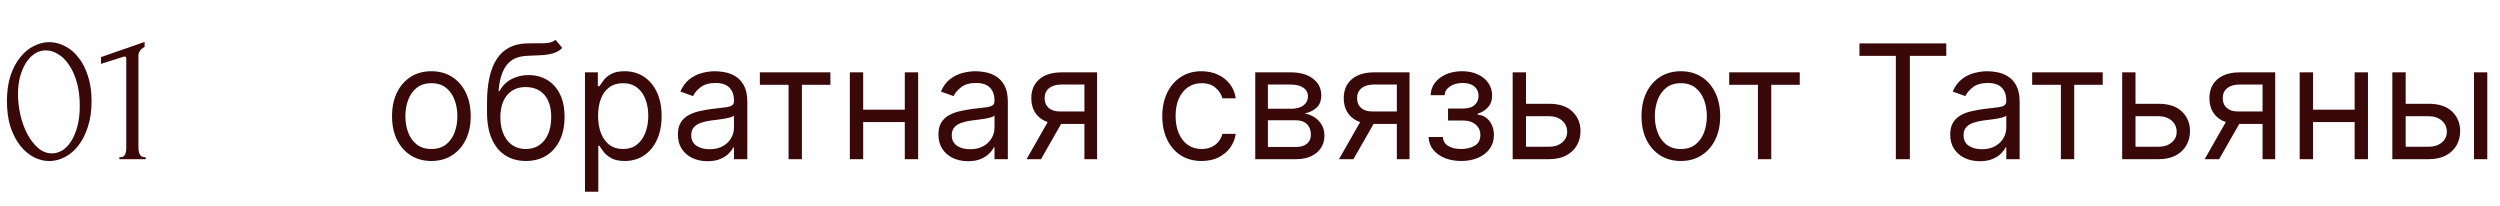<?xml version="1.0" encoding="UTF-8"?> <svg xmlns="http://www.w3.org/2000/svg" width="267" height="22" viewBox="0 0 267 22" fill="none"><path d="M0.74 10.8C0.74 9.773 0.867 8.867 1.12 8.08C1.387 7.293 1.733 6.64 2.16 6.12C2.587 5.587 3.067 5.187 3.6 4.92C4.147 4.64 4.7 4.5 5.26 4.5C5.82 4.5 6.373 4.64 6.92 4.92C7.467 5.187 7.947 5.587 8.36 6.12C8.787 6.64 9.127 7.293 9.38 8.08C9.647 8.867 9.78 9.773 9.78 10.8C9.78 11.84 9.647 12.76 9.38 13.56C9.127 14.347 8.787 15.013 8.36 15.56C7.947 16.093 7.467 16.5 6.92 16.78C6.373 17.06 5.82 17.2 5.26 17.2C4.7 17.2 4.147 17.06 3.6 16.78C3.067 16.5 2.587 16.093 2.16 15.56C1.733 15.013 1.387 14.347 1.12 13.56C0.867 12.76 0.74 11.84 0.74 10.8ZM8.52 11.32C8.52 10.36 8.413 9.513 8.2 8.78C7.987 8.033 7.707 7.413 7.36 6.92C7.027 6.413 6.64 6.033 6.2 5.78C5.773 5.513 5.333 5.38 4.88 5.38C4.427 5.38 4.013 5.513 3.64 5.78C3.28 6.033 2.973 6.373 2.72 6.8C2.467 7.227 2.267 7.72 2.12 8.28C1.987 8.84 1.92 9.427 1.92 10.04C1.92 10.773 2.007 11.52 2.18 12.28C2.353 13.027 2.6 13.707 2.92 14.32C3.24 14.92 3.62 15.413 4.06 15.8C4.513 16.187 5.007 16.38 5.54 16.38C5.927 16.38 6.3 16.273 6.66 16.06C7.02 15.833 7.333 15.507 7.6 15.08C7.88 14.653 8.1 14.127 8.26 13.5C8.433 12.873 8.52 12.147 8.52 11.32ZM12.744 17V16.8C13.064 16.8 13.264 16.707 13.344 16.52C13.437 16.32 13.484 16.087 13.484 15.82V6.24C13.484 6.107 13.417 6.04 13.284 6.04C13.231 6.04 13.157 6.06 13.064 6.1L10.784 6.82V6.1L15.444 4.48V5.02C15.231 5.113 15.057 5.26 14.924 5.46C14.804 5.66 14.757 5.893 14.784 6.16V15.74C14.784 16.02 14.831 16.267 14.924 16.48C15.017 16.693 15.231 16.8 15.564 16.8V17H12.744Z" fill="#390809"></path><path d="M46.071 17.193C45.234 17.193 44.499 16.994 43.867 16.596C43.24 16.197 42.749 15.64 42.395 14.923C42.044 14.207 41.869 13.37 41.869 12.412C41.869 11.446 42.044 10.603 42.395 9.882C42.749 9.162 43.24 8.603 43.867 8.204C44.499 7.806 45.234 7.607 46.071 7.607C46.908 7.607 47.641 7.806 48.269 8.204C48.9 8.603 49.391 9.162 49.742 9.882C50.096 10.603 50.273 11.446 50.273 12.412C50.273 13.37 50.096 14.207 49.742 14.923C49.391 15.64 48.9 16.197 48.269 16.596C47.641 16.994 46.908 17.193 46.071 17.193ZM46.071 15.913C46.707 15.913 47.23 15.75 47.641 15.424C48.051 15.098 48.355 14.67 48.552 14.139C48.749 13.607 48.848 13.032 48.848 12.412C48.848 11.792 48.749 11.215 48.552 10.679C48.355 10.144 48.051 9.711 47.641 9.381C47.23 9.051 46.707 8.886 46.071 8.886C45.435 8.886 44.912 9.051 44.501 9.381C44.091 9.711 43.787 10.144 43.59 10.679C43.393 11.215 43.294 11.792 43.294 12.412C43.294 13.032 43.393 13.607 43.59 14.139C43.787 14.67 44.091 15.098 44.501 15.424C44.912 15.75 45.435 15.913 46.071 15.913ZM59.33 4.25L60.054 5.119C59.772 5.393 59.446 5.584 59.076 5.693C58.706 5.801 58.287 5.868 57.82 5.892C57.353 5.916 56.834 5.94 56.263 5.964C55.619 5.989 55.086 6.146 54.663 6.435C54.24 6.725 53.914 7.144 53.685 7.691C53.456 8.238 53.309 8.911 53.244 9.707H53.365C53.679 9.128 54.114 8.701 54.669 8.428C55.224 8.154 55.82 8.017 56.456 8.017C57.181 8.017 57.833 8.186 58.412 8.524C58.992 8.862 59.45 9.363 59.788 10.027C60.127 10.691 60.295 11.51 60.295 12.484C60.295 13.454 60.123 14.291 59.776 14.996C59.434 15.7 58.953 16.243 58.334 16.626C57.718 17.004 56.995 17.193 56.166 17.193C55.337 17.193 54.611 16.998 53.987 16.608C53.363 16.213 52.878 15.63 52.532 14.857C52.186 14.08 52.013 13.12 52.013 11.977V10.987C52.013 8.923 52.363 7.357 53.063 6.29C53.768 5.224 54.826 4.673 56.239 4.636C56.738 4.62 57.182 4.616 57.573 4.624C57.963 4.632 58.303 4.614 58.593 4.57C58.883 4.526 59.128 4.419 59.33 4.25ZM56.166 15.913C56.726 15.913 57.207 15.773 57.609 15.491C58.016 15.209 58.328 14.813 58.545 14.302C58.762 13.786 58.871 13.181 58.871 12.484C58.871 11.808 58.76 11.233 58.539 10.758C58.322 10.283 58.01 9.921 57.603 9.671C57.197 9.422 56.71 9.297 56.142 9.297C55.728 9.297 55.355 9.367 55.025 9.508C54.695 9.649 54.414 9.856 54.18 10.13C53.947 10.404 53.766 10.738 53.637 11.132C53.512 11.527 53.446 11.977 53.438 12.484C53.438 13.523 53.681 14.354 54.168 14.978C54.655 15.601 55.321 15.913 56.166 15.913ZM62.475 20.477V7.727H63.851V9.2H64.02C64.125 9.039 64.27 8.834 64.455 8.585C64.644 8.331 64.914 8.106 65.264 7.908C65.618 7.707 66.097 7.607 66.701 7.607C67.481 7.607 68.17 7.802 68.765 8.192C69.361 8.582 69.826 9.136 70.16 9.852C70.494 10.569 70.661 11.414 70.661 12.388C70.661 13.37 70.494 14.221 70.16 14.941C69.826 15.658 69.363 16.213 68.771 16.608C68.18 16.998 67.498 17.193 66.725 17.193C66.129 17.193 65.652 17.095 65.294 16.897C64.936 16.696 64.66 16.469 64.467 16.215C64.274 15.958 64.125 15.744 64.02 15.575H63.9V20.477H62.475ZM63.875 12.364C63.875 13.064 63.978 13.682 64.183 14.217C64.389 14.748 64.688 15.165 65.083 15.467C65.477 15.764 65.96 15.913 66.532 15.913C67.127 15.913 67.624 15.756 68.023 15.443C68.425 15.124 68.727 14.698 68.928 14.163C69.134 13.623 69.236 13.024 69.236 12.364C69.236 11.712 69.136 11.124 68.934 10.601C68.737 10.074 68.437 9.657 68.035 9.351C67.636 9.041 67.135 8.886 66.532 8.886C65.952 8.886 65.465 9.033 65.071 9.327C64.676 9.617 64.379 10.023 64.177 10.546C63.976 11.066 63.875 11.671 63.875 12.364ZM75.563 17.217C74.975 17.217 74.442 17.107 73.963 16.885C73.484 16.66 73.104 16.336 72.822 15.913C72.54 15.487 72.4 14.972 72.4 14.368C72.4 13.837 72.504 13.406 72.713 13.076C72.923 12.742 73.203 12.48 73.553 12.291C73.903 12.102 74.289 11.961 74.712 11.869C75.138 11.772 75.567 11.695 75.998 11.639C76.561 11.567 77.018 11.512 77.368 11.476C77.722 11.436 77.98 11.37 78.141 11.277C78.306 11.184 78.388 11.023 78.388 10.794V10.746C78.388 10.15 78.225 9.687 77.899 9.357C77.577 9.027 77.088 8.862 76.432 8.862C75.752 8.862 75.219 9.011 74.832 9.309C74.446 9.607 74.174 9.925 74.017 10.263L72.665 9.78C72.907 9.216 73.229 8.778 73.631 8.464C74.038 8.146 74.48 7.924 74.959 7.8C75.442 7.671 75.917 7.607 76.384 7.607C76.682 7.607 77.024 7.643 77.41 7.715C77.801 7.784 78.177 7.926 78.539 8.144C78.905 8.361 79.209 8.689 79.451 9.128C79.692 9.567 79.813 10.154 79.813 10.891V17H78.388V15.744H78.316C78.219 15.945 78.058 16.161 77.833 16.39C77.608 16.62 77.308 16.815 76.933 16.976C76.559 17.137 76.102 17.217 75.563 17.217ZM75.78 15.938C76.344 15.938 76.819 15.827 77.205 15.605C77.595 15.384 77.889 15.098 78.086 14.748C78.288 14.398 78.388 14.03 78.388 13.643V12.339C78.328 12.412 78.195 12.478 77.99 12.539C77.789 12.595 77.555 12.645 77.29 12.69C77.028 12.73 76.772 12.766 76.523 12.798C76.277 12.826 76.078 12.851 75.925 12.871C75.555 12.919 75.209 12.998 74.887 13.106C74.569 13.211 74.311 13.37 74.114 13.583C73.921 13.792 73.824 14.078 73.824 14.44C73.824 14.935 74.007 15.31 74.374 15.563C74.744 15.813 75.213 15.938 75.78 15.938ZM81.152 9.055V7.727H88.686V9.055H85.643V17H84.218V9.055H81.152ZM96.97 11.712V13.04H91.851V11.712H96.97ZM92.189 7.727V17H90.764V7.727H92.189ZM98.057 7.727V17H96.632V7.727H98.057ZM103.387 17.217C102.8 17.217 102.266 17.107 101.787 16.885C101.308 16.66 100.928 16.336 100.646 15.913C100.365 15.487 100.224 14.972 100.224 14.368C100.224 13.837 100.328 13.406 100.538 13.076C100.747 12.742 101.027 12.48 101.377 12.291C101.727 12.102 102.113 11.961 102.536 11.869C102.963 11.772 103.391 11.695 103.822 11.639C104.385 11.567 104.842 11.512 105.192 11.476C105.546 11.436 105.804 11.37 105.965 11.277C106.13 11.184 106.212 11.023 106.212 10.794V10.746C106.212 10.15 106.049 9.687 105.723 9.357C105.401 9.027 104.912 8.862 104.256 8.862C103.576 8.862 103.043 9.011 102.657 9.309C102.27 9.607 101.999 9.925 101.842 10.263L100.489 9.78C100.731 9.216 101.053 8.778 101.455 8.464C101.862 8.146 102.305 7.924 102.783 7.8C103.266 7.671 103.741 7.607 104.208 7.607C104.506 7.607 104.848 7.643 105.234 7.715C105.625 7.784 106.001 7.926 106.363 8.144C106.73 8.361 107.033 8.689 107.275 9.128C107.516 9.567 107.637 10.154 107.637 10.891V17H106.212V15.744H106.14C106.043 15.945 105.882 16.161 105.657 16.39C105.432 16.62 105.132 16.815 104.758 16.976C104.383 17.137 103.926 17.217 103.387 17.217ZM103.604 15.938C104.168 15.938 104.643 15.827 105.029 15.605C105.42 15.384 105.713 15.098 105.911 14.748C106.112 14.398 106.212 14.03 106.212 13.643V12.339C106.152 12.412 106.019 12.478 105.814 12.539C105.613 12.595 105.379 12.645 105.114 12.69C104.852 12.73 104.597 12.766 104.347 12.798C104.102 12.826 103.902 12.851 103.749 12.871C103.379 12.919 103.033 12.998 102.711 13.106C102.393 13.211 102.136 13.37 101.938 13.583C101.745 13.792 101.649 14.078 101.649 14.44C101.649 14.935 101.832 15.31 102.198 15.563C102.568 15.813 103.037 15.938 103.604 15.938ZM115.816 17V9.031H113.353C112.797 9.031 112.361 9.16 112.043 9.418C111.725 9.675 111.566 10.029 111.566 10.48C111.566 10.923 111.709 11.271 111.994 11.524C112.284 11.778 112.681 11.905 113.184 11.905H116.178V13.233H113.184C112.556 13.233 112.014 13.122 111.56 12.901C111.105 12.68 110.755 12.364 110.509 11.953C110.264 11.539 110.141 11.048 110.141 10.48C110.141 9.909 110.27 9.418 110.527 9.007C110.785 8.597 111.153 8.281 111.632 8.059C112.115 7.838 112.689 7.727 113.353 7.727H117.168V17H115.816ZM109.634 17L112.266 12.388H113.811L111.179 17H109.634ZM128.332 17.193C127.462 17.193 126.714 16.988 126.086 16.577C125.458 16.167 124.975 15.601 124.637 14.881C124.299 14.161 124.13 13.338 124.13 12.412C124.13 11.47 124.303 10.639 124.649 9.919C124.999 9.194 125.486 8.629 126.11 8.222C126.738 7.812 127.47 7.607 128.308 7.607C128.96 7.607 129.547 7.727 130.07 7.969C130.594 8.21 131.022 8.548 131.356 8.983C131.69 9.418 131.898 9.925 131.978 10.504H130.553C130.445 10.082 130.203 9.707 129.829 9.381C129.459 9.051 128.96 8.886 128.332 8.886C127.776 8.886 127.289 9.031 126.871 9.321C126.456 9.607 126.132 10.011 125.899 10.534C125.669 11.054 125.555 11.663 125.555 12.364C125.555 13.08 125.667 13.704 125.893 14.235C126.122 14.766 126.444 15.179 126.859 15.473C127.277 15.767 127.768 15.913 128.332 15.913C128.702 15.913 129.038 15.849 129.34 15.72C129.642 15.591 129.897 15.406 130.107 15.165C130.316 14.923 130.465 14.633 130.553 14.296H131.978C131.898 14.843 131.698 15.336 131.38 15.774C131.066 16.209 130.65 16.555 130.131 16.813C129.616 17.066 129.016 17.193 128.332 17.193ZM134.061 17V7.727H137.852C138.85 7.727 139.643 7.953 140.231 8.403C140.818 8.854 141.112 9.45 141.112 10.19C141.112 10.754 140.945 11.191 140.611 11.5C140.277 11.806 139.848 12.014 139.325 12.122C139.667 12.171 139.999 12.291 140.321 12.484C140.647 12.678 140.917 12.943 141.13 13.281C141.343 13.615 141.45 14.026 141.45 14.513C141.45 14.988 141.329 15.412 141.088 15.787C140.846 16.161 140.5 16.457 140.049 16.674C139.599 16.891 139.059 17 138.432 17H134.061ZM135.413 15.696H138.432C138.923 15.696 139.307 15.579 139.585 15.346C139.862 15.113 140.001 14.794 140.001 14.392C140.001 13.913 139.862 13.537 139.585 13.263C139.307 12.985 138.923 12.847 138.432 12.847H135.413V15.696ZM135.413 11.615H137.852C138.234 11.615 138.562 11.563 138.836 11.458C139.11 11.349 139.319 11.197 139.464 10.999C139.613 10.798 139.687 10.561 139.687 10.287C139.687 9.897 139.524 9.591 139.198 9.369C138.872 9.144 138.424 9.031 137.852 9.031H135.413V11.615ZM149.185 17V9.031H146.722C146.166 9.031 145.73 9.16 145.412 9.418C145.094 9.675 144.935 10.029 144.935 10.48C144.935 10.923 145.078 11.271 145.363 11.524C145.653 11.778 146.05 11.905 146.553 11.905H149.547V13.233H146.553C145.925 13.233 145.384 13.122 144.929 12.901C144.474 12.68 144.124 12.364 143.878 11.953C143.633 11.539 143.51 11.048 143.51 10.48C143.51 9.909 143.639 9.418 143.896 9.007C144.154 8.597 144.522 8.281 145.001 8.059C145.484 7.838 146.058 7.727 146.722 7.727H150.537V17H149.185ZM143.003 17L145.635 12.388H147.181L144.548 17H143.003ZM152.573 14.633H154.094C154.127 15.052 154.316 15.37 154.662 15.587C155.012 15.805 155.467 15.913 156.026 15.913C156.598 15.913 157.087 15.797 157.493 15.563C157.9 15.326 158.103 14.943 158.103 14.416C158.103 14.106 158.026 13.837 157.873 13.607C157.721 13.374 157.505 13.193 157.228 13.064C156.95 12.935 156.622 12.871 156.244 12.871H154.65V11.591H156.244C156.811 11.591 157.23 11.462 157.499 11.204C157.773 10.947 157.91 10.625 157.91 10.239C157.91 9.824 157.763 9.492 157.469 9.243C157.175 8.989 156.759 8.862 156.219 8.862C155.676 8.862 155.223 8.985 154.861 9.23C154.499 9.472 154.308 9.784 154.288 10.166H152.79C152.806 9.667 152.959 9.226 153.249 8.844C153.539 8.458 153.933 8.156 154.432 7.939C154.931 7.717 155.503 7.607 156.147 7.607C156.799 7.607 157.364 7.721 157.843 7.951C158.326 8.176 158.699 8.484 158.96 8.874C159.226 9.261 159.359 9.699 159.359 10.19C159.359 10.713 159.212 11.136 158.918 11.458C158.624 11.78 158.256 12.009 157.813 12.146V12.243C158.163 12.267 158.467 12.38 158.725 12.581C158.986 12.778 159.19 13.038 159.334 13.36C159.479 13.678 159.552 14.03 159.552 14.416C159.552 14.98 159.401 15.471 159.099 15.889C158.797 16.304 158.383 16.626 157.855 16.855C157.328 17.081 156.726 17.193 156.05 17.193C155.394 17.193 154.807 17.087 154.288 16.873C153.768 16.656 153.356 16.356 153.05 15.974C152.748 15.587 152.589 15.141 152.573 14.633ZM162.785 11.084H165.441C166.527 11.084 167.359 11.36 167.934 11.911C168.51 12.462 168.797 13.161 168.797 14.006C168.797 14.561 168.669 15.066 168.411 15.521C168.153 15.972 167.775 16.332 167.276 16.602C166.777 16.867 166.165 17 165.441 17H161.553V7.727H162.978V15.672H165.441C166.004 15.672 166.467 15.523 166.829 15.225C167.191 14.927 167.373 14.545 167.373 14.078C167.373 13.587 167.191 13.187 166.829 12.877C166.467 12.567 166.004 12.412 165.441 12.412H162.785V11.084ZM179.514 17.193C178.677 17.193 177.943 16.994 177.311 16.596C176.683 16.197 176.192 15.64 175.838 14.923C175.488 14.207 175.313 13.37 175.313 12.412C175.313 11.446 175.488 10.603 175.838 9.882C176.192 9.162 176.683 8.603 177.311 8.204C177.943 7.806 178.677 7.607 179.514 7.607C180.352 7.607 181.084 7.806 181.712 8.204C182.344 8.603 182.835 9.162 183.185 9.882C183.539 10.603 183.716 11.446 183.716 12.412C183.716 13.37 183.539 14.207 183.185 14.923C182.835 15.64 182.344 16.197 181.712 16.596C181.084 16.994 180.352 17.193 179.514 17.193ZM179.514 15.913C180.15 15.913 180.673 15.75 181.084 15.424C181.494 15.098 181.798 14.67 181.996 14.139C182.193 13.607 182.291 13.032 182.291 12.412C182.291 11.792 182.193 11.215 181.996 10.679C181.798 10.144 181.494 9.711 181.084 9.381C180.673 9.051 180.15 8.886 179.514 8.886C178.878 8.886 178.355 9.051 177.945 9.381C177.534 9.711 177.23 10.144 177.033 10.679C176.836 11.215 176.737 11.792 176.737 12.412C176.737 13.032 176.836 13.607 177.033 14.139C177.23 14.67 177.534 15.098 177.945 15.424C178.355 15.75 178.878 15.913 179.514 15.913ZM184.679 9.055V7.727H192.213V9.055H189.17V17H187.746V9.055H184.679ZM198.59 5.964V4.636H207.862V5.964H203.975V17H202.477V5.964H198.59ZM211.447 17.217C210.859 17.217 210.326 17.107 209.847 16.885C209.368 16.66 208.988 16.336 208.706 15.913C208.424 15.487 208.283 14.972 208.283 14.368C208.283 13.837 208.388 13.406 208.597 13.076C208.807 12.742 209.086 12.48 209.436 12.291C209.787 12.102 210.173 11.961 210.596 11.869C211.022 11.772 211.451 11.695 211.881 11.639C212.445 11.567 212.902 11.512 213.252 11.476C213.606 11.436 213.864 11.37 214.025 11.277C214.19 11.184 214.272 11.023 214.272 10.794V10.746C214.272 10.15 214.109 9.687 213.783 9.357C213.461 9.027 212.972 8.862 212.316 8.862C211.636 8.862 211.103 9.011 210.716 9.309C210.33 9.607 210.058 9.925 209.901 10.263L208.549 9.78C208.79 9.216 209.112 8.778 209.515 8.464C209.921 8.146 210.364 7.924 210.843 7.8C211.326 7.671 211.801 7.607 212.268 7.607C212.566 7.607 212.908 7.643 213.294 7.715C213.684 7.784 214.061 7.926 214.423 8.144C214.789 8.361 215.093 8.689 215.335 9.128C215.576 9.567 215.697 10.154 215.697 10.891V17H214.272V15.744H214.2C214.103 15.945 213.942 16.161 213.717 16.39C213.491 16.62 213.191 16.815 212.817 16.976C212.443 17.137 211.986 17.217 211.447 17.217ZM211.664 15.938C212.228 15.938 212.702 15.827 213.089 15.605C213.479 15.384 213.773 15.098 213.97 14.748C214.171 14.398 214.272 14.03 214.272 13.643V12.339C214.212 12.412 214.079 12.478 213.874 12.539C213.672 12.595 213.439 12.645 213.173 12.69C212.912 12.73 212.656 12.766 212.407 12.798C212.161 12.826 211.962 12.851 211.809 12.871C211.439 12.919 211.093 12.998 210.771 13.106C210.453 13.211 210.195 13.37 209.998 13.583C209.805 13.792 209.708 14.078 209.708 14.44C209.708 14.935 209.891 15.31 210.257 15.563C210.628 15.813 211.097 15.938 211.664 15.938ZM217.035 9.055V7.727H224.57V9.055H221.527V17H220.102V9.055H217.035ZM227.879 11.084H230.536C231.622 11.084 232.453 11.36 233.029 11.911C233.604 12.462 233.892 13.161 233.892 14.006C233.892 14.561 233.763 15.066 233.506 15.521C233.248 15.972 232.87 16.332 232.371 16.602C231.872 16.867 231.26 17 230.536 17H226.648V7.727H228.072V15.672H230.536C231.099 15.672 231.562 15.523 231.924 15.225C232.286 14.927 232.467 14.545 232.467 14.078C232.467 13.587 232.286 13.187 231.924 12.877C231.562 12.567 231.099 12.412 230.536 12.412H227.879V11.084ZM241.639 17V9.031H239.176C238.62 9.031 238.184 9.16 237.866 9.418C237.548 9.675 237.389 10.029 237.389 10.48C237.389 10.923 237.532 11.271 237.818 11.524C238.107 11.778 238.504 11.905 239.007 11.905H242.001V13.233H239.007C238.379 13.233 237.838 13.122 237.383 12.901C236.928 12.68 236.578 12.364 236.332 11.953C236.087 11.539 235.964 11.048 235.964 10.48C235.964 9.909 236.093 9.418 236.351 9.007C236.608 8.597 236.976 8.281 237.455 8.059C237.938 7.838 238.512 7.727 239.176 7.727H242.991V17H241.639ZM235.457 17L238.089 12.388H239.635L237.003 17H235.457ZM251.813 11.712V13.04H246.693V11.712H251.813ZM247.031 7.727V17H245.607V7.727H247.031ZM252.899 7.727V17H251.475V7.727H252.899ZM256.733 11.084H259.389C260.476 11.084 261.307 11.36 261.882 11.911C262.458 12.462 262.746 13.161 262.746 14.006C262.746 14.561 262.617 15.066 262.359 15.521C262.102 15.972 261.723 16.332 261.224 16.602C260.725 16.867 260.113 17 259.389 17H255.501V7.727H256.926V15.672H259.389C259.952 15.672 260.415 15.523 260.778 15.225C261.14 14.927 261.321 14.545 261.321 14.078C261.321 13.587 261.14 13.187 260.778 12.877C260.415 12.567 259.952 12.412 259.389 12.412H256.733V11.084ZM264.219 17V7.727H265.643V17H264.219Z" fill="#390809"></path></svg> 